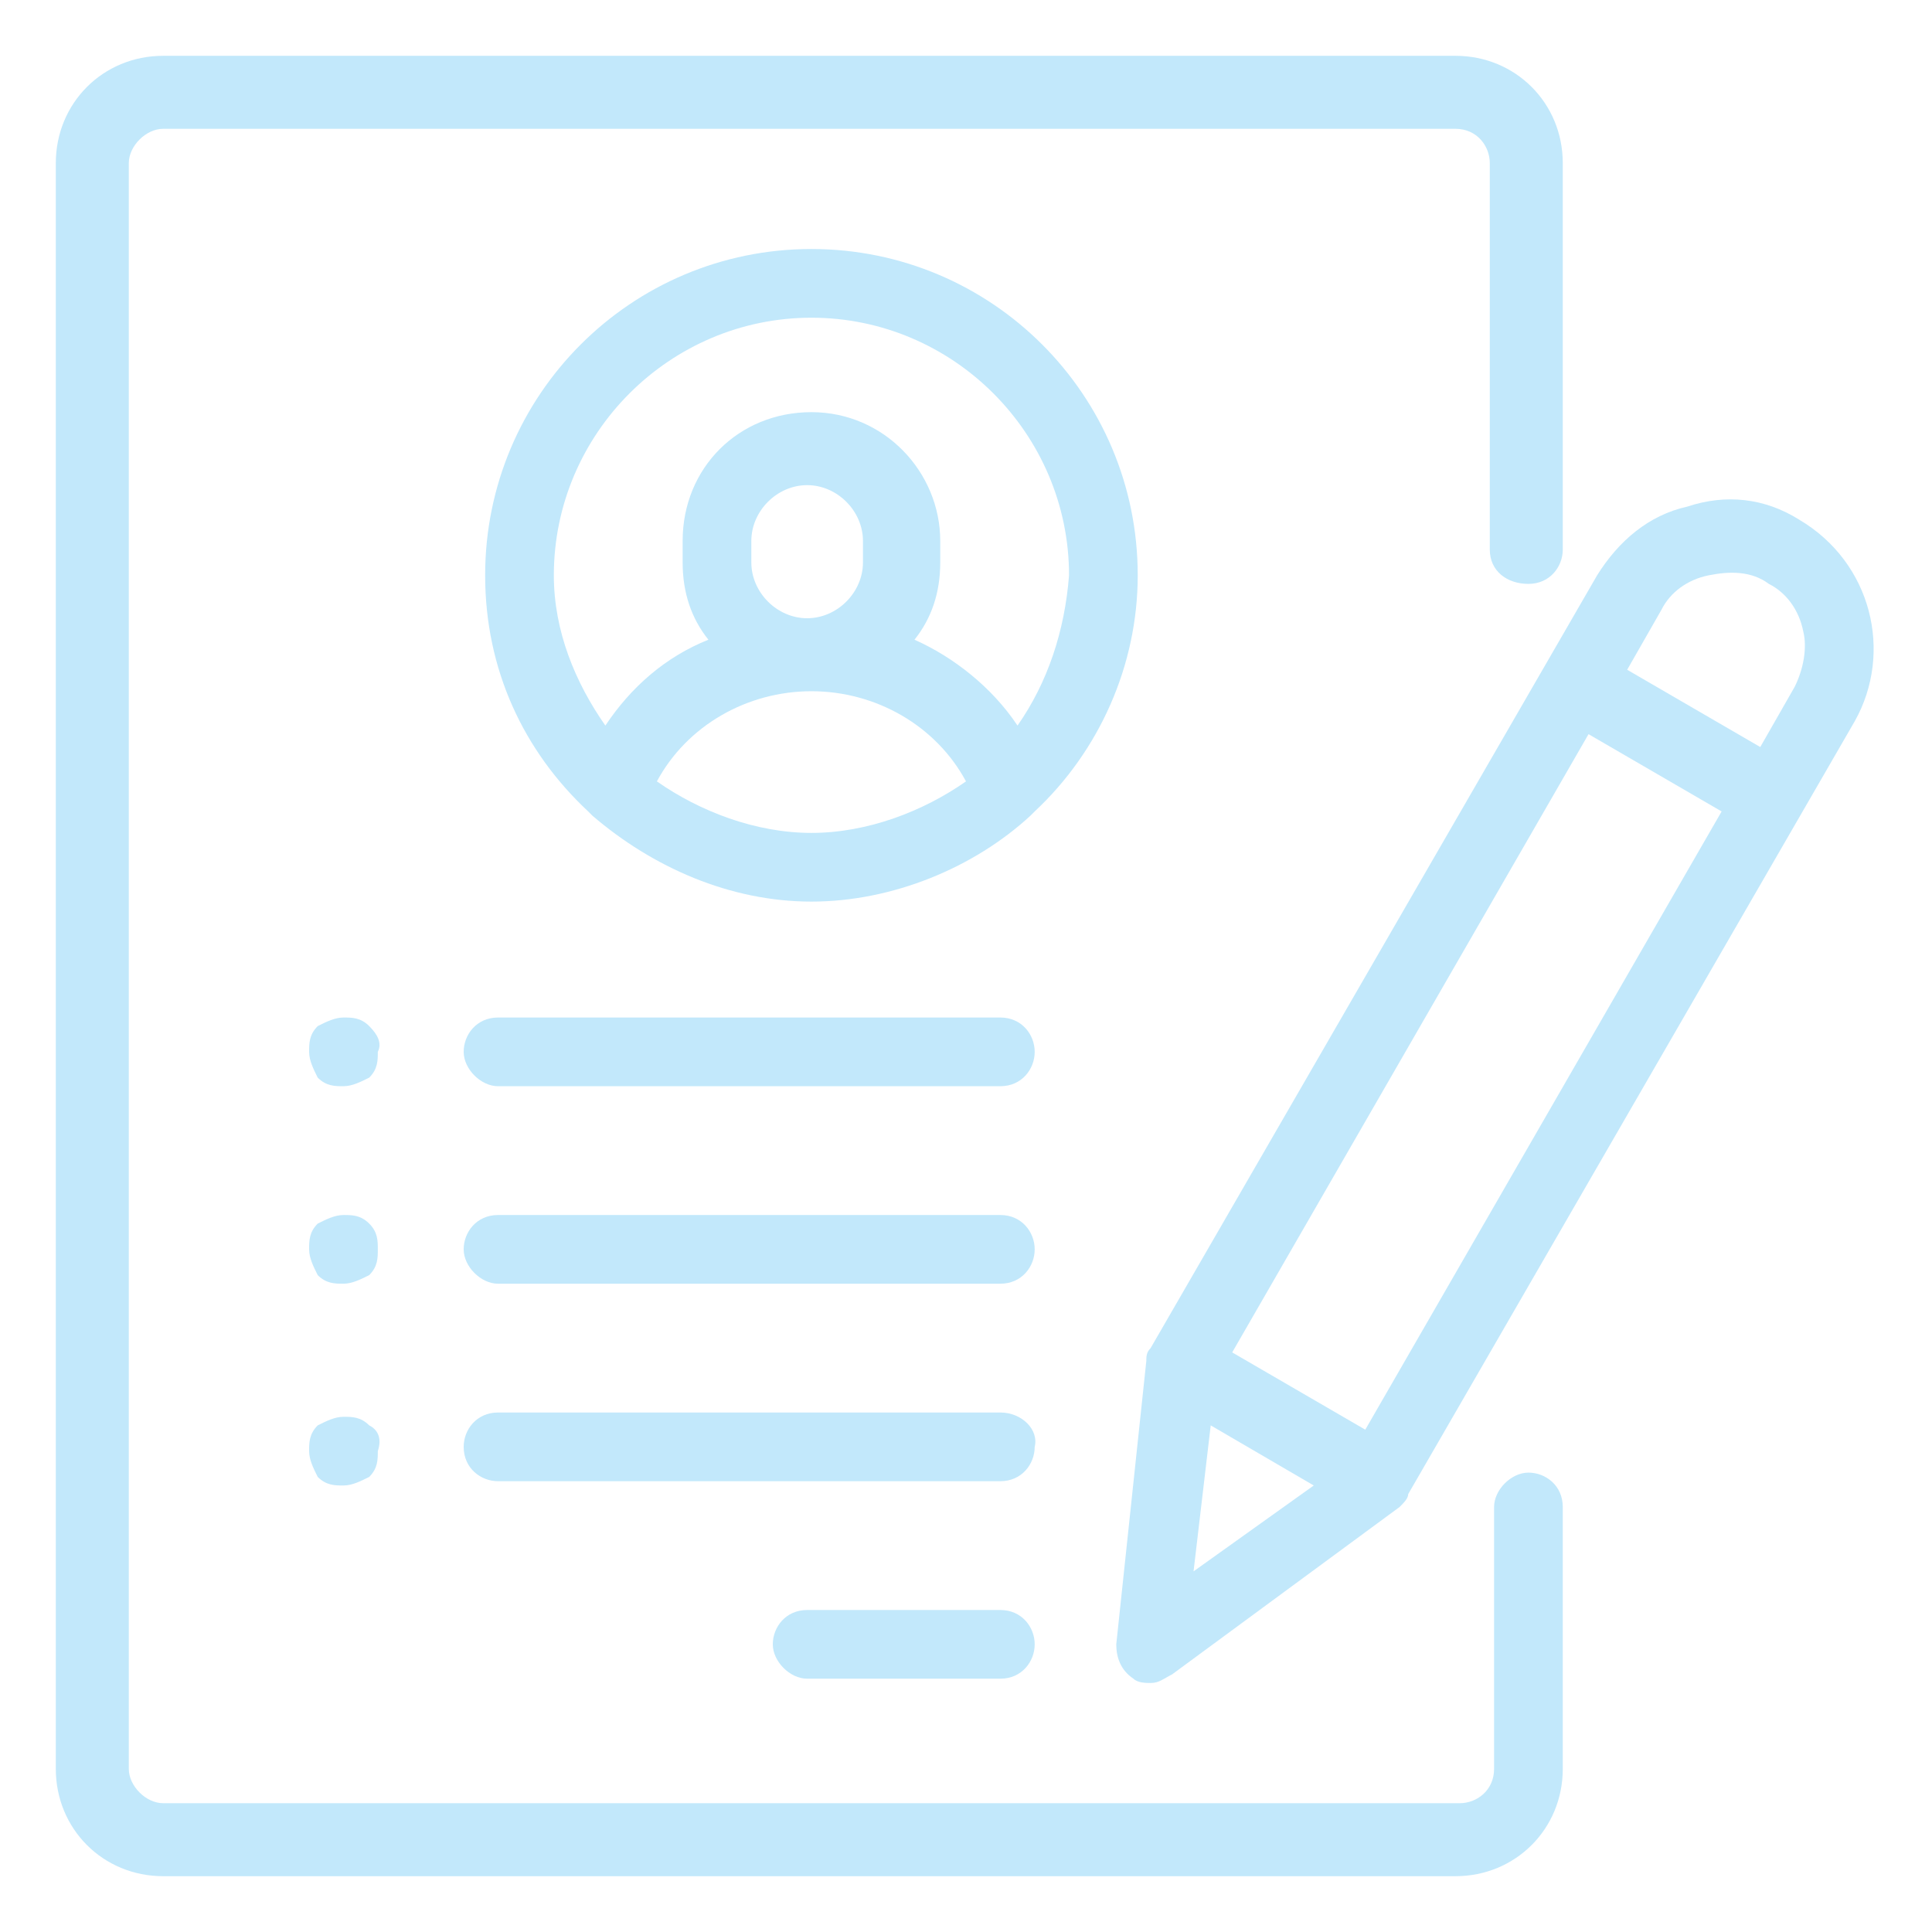 <?xml version="1.0" encoding="UTF-8"?>
<!-- Generator: Adobe Illustrator 28.1.0, SVG Export Plug-In . SVG Version: 6.00 Build 0)  -->
<svg xmlns="http://www.w3.org/2000/svg" xmlns:xlink="http://www.w3.org/1999/xlink" version="1.1" id="Layer_1" x="0px" y="0px" width="45px" height="45px" viewBox="0 0 45 45" style="enable-background:new 0 0 45 45;" xml:space="preserve">
<style type="text/css">
	.st0{fill:#C2E8FB;}
</style>
<g>
	<g>
		<g>
			<path class="st0" d="M35.6,13.6c0.5,0,0.8-0.4,0.8-0.8v-9c0-1.4-1.1-2.5-2.5-2.5H3.8c-1.4,0-2.5,1.1-2.5,2.5v37.4     c0,1.4,1.1,2.5,2.5,2.5h30.1c1.4,0,2.5-1.1,2.5-2.5v-6.1c0-0.5-0.4-0.8-0.8-0.8s-0.8,0.4-0.8,0.8v6.1c0,0.5-0.4,0.8-0.8,0.8H3.8     C3.4,42,3,41.6,3,41.2V3.8C3,3.4,3.4,3,3.8,3h30.1c0.5,0,0.8,0.4,0.8,0.8v9C34.7,13.3,35.1,13.6,35.6,13.6z"></path>
		</g>
	</g>
	<g>
		<g>
			<path class="st0" d="M18.9,5.8c-4.2,0-7.6,3.4-7.6,7.6c0,2.2,0.9,4.1,2.4,5.5c0,0,0.1,0.1,0.1,0.1c1.4,1.2,3.2,2,5.1,2     s3.8-0.8,5.1-2c0,0,0.1-0.1,0.1-0.1c1.5-1.4,2.4-3.4,2.4-5.5C26.5,9.2,23.1,5.8,18.9,5.8z M18.9,19.4c-1.3,0-2.6-0.5-3.6-1.2     c0.7-1.3,2.1-2.1,3.6-2.1s2.9,0.8,3.6,2.1C21.5,18.9,20.2,19.4,18.9,19.4z M17.5,13.1v-0.5c0-0.7,0.6-1.3,1.3-1.3     c0.7,0,1.3,0.6,1.3,1.3v0.5c0,0.7-0.6,1.3-1.3,1.3C18.1,14.4,17.5,13.8,17.5,13.1z M23.7,16.9c-0.6-0.9-1.5-1.6-2.4-2     c0.4-0.5,0.6-1.1,0.6-1.8v-0.5c0-1.6-1.3-3-3-3s-3,1.3-3,3v0.5c0,0.7,0.2,1.3,0.6,1.8c-1,0.4-1.8,1.1-2.4,2     c-0.7-1-1.2-2.2-1.2-3.5c0-3.3,2.7-6,6-6s6,2.7,6,6C24.8,14.7,24.4,15.9,23.7,16.9z"></path>
		</g>
	</g>
	<g>
		<g>
			<path class="st0" d="M23.3,37.5h-4.5c-0.5,0-0.8,0.4-0.8,0.8s0.4,0.8,0.8,0.8h4.5c0.5,0,0.8-0.4,0.8-0.8S23.8,37.5,23.3,37.5z"></path>
		</g>
	</g>
	<g>
		<g>
			<path class="st0" d="M23.3,32.9H11.6c-0.5,0-0.8,0.4-0.8,0.8c0,0.5,0.4,0.8,0.8,0.8h11.7c0.5,0,0.8-0.4,0.8-0.8     C24.2,33.3,23.8,32.9,23.3,32.9z"></path>
		</g>
	</g>
	<g>
		<g>
			<path class="st0" d="M23.3,28.3H11.6c-0.5,0-0.8,0.4-0.8,0.8s0.4,0.8,0.8,0.8h11.7c0.5,0,0.8-0.4,0.8-0.8S23.8,28.3,23.3,28.3z"></path>
		</g>
	</g>
	<g>
		<g>
			<path class="st0" d="M8.6,23.9c-0.2-0.2-0.4-0.2-0.6-0.2c-0.2,0-0.4,0.1-0.6,0.2c-0.2,0.2-0.2,0.4-0.2,0.6c0,0.2,0.1,0.4,0.2,0.6     c0.2,0.2,0.4,0.2,0.6,0.2c0.2,0,0.4-0.1,0.6-0.2c0.2-0.2,0.2-0.4,0.2-0.6C8.9,24.3,8.8,24.1,8.6,23.9z"></path>
		</g>
	</g>
	<g>
		<g>
			<path class="st0" d="M8.6,28.5c-0.2-0.2-0.4-0.2-0.6-0.2c-0.2,0-0.4,0.1-0.6,0.2c-0.2,0.2-0.2,0.4-0.2,0.6s0.1,0.4,0.2,0.6     c0.2,0.2,0.4,0.2,0.6,0.2c0.2,0,0.4-0.1,0.6-0.2c0.2-0.2,0.2-0.4,0.2-0.6S8.8,28.7,8.6,28.5z"></path>
		</g>
	</g>
	<g>
		<g>
			<path class="st0" d="M8.6,33.2c-0.2-0.2-0.4-0.2-0.6-0.2c-0.2,0-0.4,0.1-0.6,0.2c-0.2,0.2-0.2,0.4-0.2,0.6c0,0.2,0.1,0.4,0.2,0.6     c0.2,0.2,0.4,0.2,0.6,0.2c0.2,0,0.4-0.1,0.6-0.2c0.2-0.2,0.2-0.4,0.2-0.6C8.9,33.5,8.8,33.3,8.6,33.2z"></path>
		</g>
	</g>
	<g>
		<g>
			<path class="st0" d="M23.3,23.7H11.6c-0.5,0-0.8,0.4-0.8,0.8s0.4,0.8,0.8,0.8h11.7c0.5,0,0.8-0.4,0.8-0.8S23.8,23.7,23.3,23.7z"></path>
		</g>
	</g>
	<g>
		<g>
			<path class="st0" d="M41.9,12.1c-0.8-0.5-1.7-0.6-2.6-0.3c-0.9,0.2-1.6,0.8-2.1,1.6l-10.4,18c-0.1,0.1-0.1,0.2-0.1,0.3l-0.7,6.6     c0,0.3,0.1,0.6,0.4,0.8c0.1,0.1,0.3,0.1,0.4,0.1c0.2,0,0.3-0.1,0.5-0.2l5.3-3.9c0.1-0.1,0.2-0.2,0.2-0.3l10.4-18     C44.1,15.2,43.6,13.1,41.9,12.1z M27.8,36.6l0.4-3.4l2.4,1.4L27.8,36.6z M31.8,33.3l-3.1-1.8L37,17.1l3.1,1.8L31.8,33.3z      M41.8,16l-0.8,1.4l-3.1-1.8l0.8-1.4c0.2-0.4,0.6-0.7,1.1-0.8c0.5-0.1,1-0.1,1.4,0.2c0.4,0.2,0.7,0.6,0.8,1.1     C42.1,15.1,42,15.6,41.8,16z"></path>
		</g>
	</g>
</g>
</svg>
